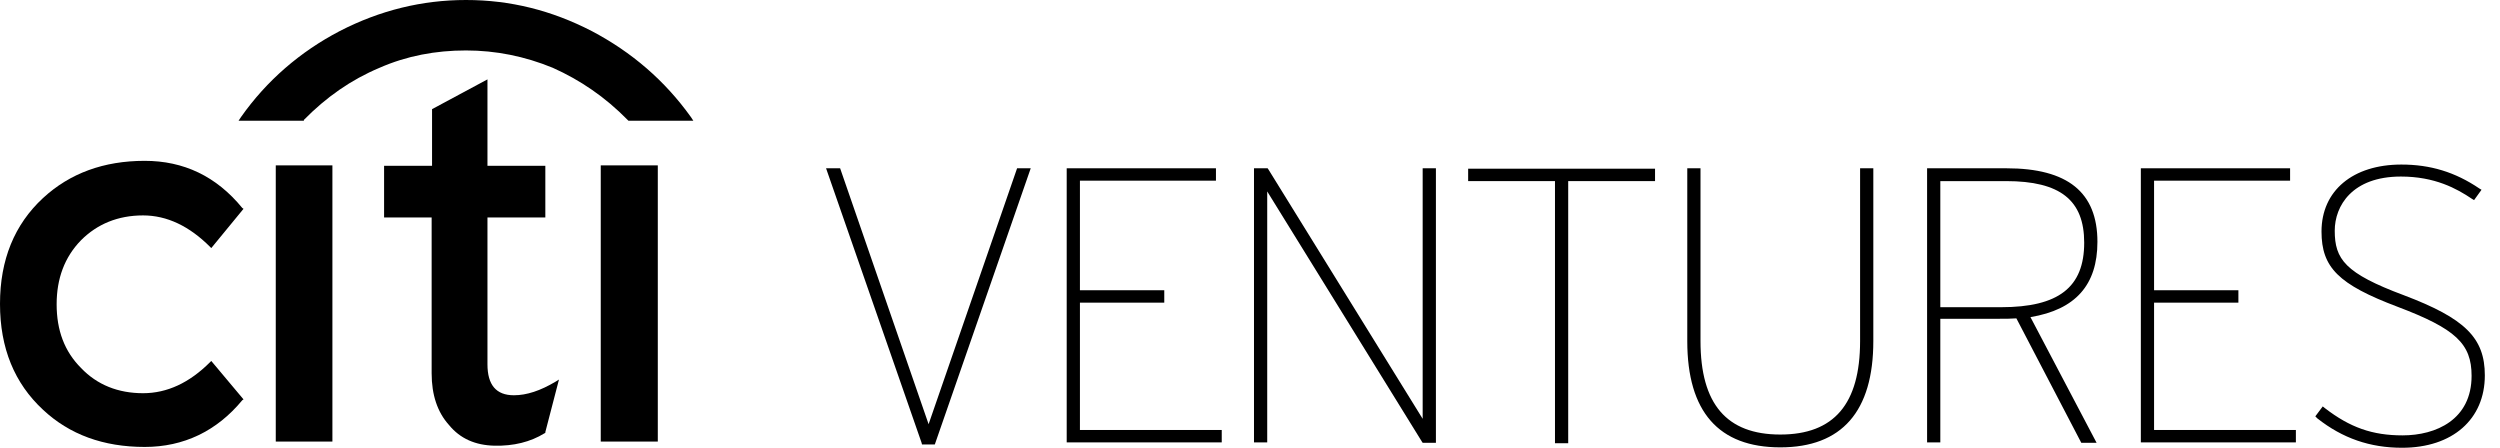 <svg width="134" height="24" viewBox="0 0 134 24" fill="none" xmlns="http://www.w3.org/2000/svg">
<path d="M16.288 6.427C17.485 5.208 18.814 4.277 20.343 3.634C21.806 2.992 23.357 2.704 24.975 2.704C26.571 2.704 28.122 3.014 29.629 3.634C31.114 4.299 32.443 5.208 33.64 6.427L33.684 6.471H37.163L37.031 6.271C35.634 4.321 33.861 2.792 31.712 1.662C29.562 0.554 27.346 0 24.975 0C22.626 0 20.366 0.554 18.216 1.662C16.089 2.77 14.294 4.321 12.92 6.271L12.787 6.471H16.288V6.427Z" fill="black"/>
<path d="M17.817 8.864H14.781V23.668H17.817V8.864Z" fill="black"/>
<path d="M20.587 8.886V11.657H23.136V20.011C23.136 21.164 23.446 22.094 24.067 22.781C24.665 23.513 25.485 23.867 26.504 23.889C27.524 23.912 28.432 23.69 29.186 23.224L29.23 23.202V23.158L29.961 20.344L29.784 20.454C28.964 20.942 28.233 21.186 27.546 21.186C26.593 21.186 26.128 20.632 26.128 19.524V11.657H29.23V8.886H26.128V4.255L23.158 5.85V8.886H20.587Z" fill="black"/>
<path d="M35.258 8.864H32.2V23.668H35.258V8.864Z" fill="black"/>
<path d="M13.053 11.192L12.986 11.147C11.59 9.441 9.839 8.621 7.756 8.621C5.562 8.621 3.745 9.286 2.305 10.616C0.776 12.034 0 13.918 0 16.289C0 18.66 0.776 20.544 2.305 21.962C3.723 23.291 5.54 23.956 7.756 23.956C9.839 23.956 11.612 23.114 12.986 21.452L13.053 21.408L11.324 19.347L11.258 19.413C10.15 20.521 8.953 21.076 7.668 21.076C6.338 21.076 5.208 20.632 4.344 19.724C3.457 18.837 3.036 17.707 3.036 16.311C3.036 14.937 3.457 13.785 4.344 12.876C5.208 12.012 6.316 11.546 7.668 11.546C8.953 11.546 10.15 12.123 11.258 13.23L11.324 13.297L13.053 11.192Z" fill="black"/>
<path d="M50.039 23.712H49.529L44.477 9.152H44.942L49.773 23.136L54.626 9.152H55.069L50.039 23.712Z" fill="black"/>
<path d="M44.853 9.285L49.773 23.535L54.693 9.285H54.87L49.928 23.579H49.618L44.654 9.285H44.853ZM54.516 9.02L49.773 22.737L45.031 9.02H44.277L49.397 23.734L49.419 23.823H50.106L55.247 9.02H54.516Z" fill="black"/>
<path d="M57.308 23.623V9.152H65.064V9.573H57.751V15.712H62.294V16.111H57.751V23.202H65.352V23.623H57.308Z" fill="black"/>
<path d="M57.441 9.285V23.491H65.241V23.335H57.64V15.978H62.161V15.823H57.64V9.441H64.931V9.285H57.441ZM57.175 23.756V9.02H65.175V9.684H57.884V15.557H62.405V16.222H57.884V23.047H65.485V23.712H57.175V23.756Z" fill="black"/>
<path d="M76.322 23.623L67.79 9.839V23.623H67.325V9.152H67.879L76.388 22.892V9.152H76.832V23.623H76.322Z" fill="black"/>
<path d="M67.458 9.285V23.491H67.657V9.374L76.388 23.491H76.699V9.285H76.521V23.358L67.812 9.285H67.458ZM67.214 23.756V9.02H67.945L67.99 9.086L76.255 22.449V9.02H76.965V23.734H76.255L76.211 23.668L67.923 10.261V23.712H67.214V23.756Z" fill="black"/>
<path d="M83.945 9.573V23.623H83.48V9.573H78.826V9.152H88.577V9.573H83.945Z" fill="black"/>
<path d="M78.959 9.286V9.441H83.613V23.491H83.812V9.441H88.466V9.286H78.959ZM78.693 9.707V9.042H88.71V9.707H84.056V23.757H83.347V9.707H78.693Z" fill="black"/>
<path d="M95.424 23.845C92.233 23.845 90.571 22.072 90.571 18.283V9.152H91.037V18.283C91.037 21.784 92.521 23.424 95.447 23.424C98.372 23.424 99.857 21.784 99.857 18.283V9.152H100.322V18.283C100.278 22.072 98.571 23.845 95.424 23.845Z" fill="black"/>
<path d="M90.704 9.285V18.283C90.704 21.939 92.255 23.712 95.424 23.712C98.571 23.712 100.144 21.895 100.144 18.283V9.285H99.945V18.283C99.945 21.828 98.46 23.557 95.402 23.557C92.344 23.557 90.881 21.828 90.881 18.283V9.285H90.704ZM90.438 18.283V9.02H91.147V18.283C91.147 21.651 92.543 23.291 95.424 23.291C98.305 23.291 99.701 21.651 99.701 18.283V9.02H100.41V18.283C100.41 22.05 98.726 23.978 95.424 23.978C92.122 23.978 90.438 22.072 90.438 18.283Z" fill="black"/>
<path d="M107.546 9.573H103.89V16.576H107.28C110.361 16.576 111.868 15.535 111.868 13.008C111.868 10.415 110.184 9.573 107.546 9.573ZM112.178 23.623H111.646L108.145 16.953C107.835 16.997 107.524 16.997 107.17 16.997H103.868V23.623H103.402V9.152H107.524C110.339 9.152 112.289 10.105 112.289 12.986C112.289 15.269 111.136 16.554 108.632 16.909L112.178 23.623Z" fill="black"/>
<path d="M104.001 9.707V16.466H107.258C110.339 16.466 111.713 15.402 111.713 13.008C111.713 10.726 110.427 9.707 107.524 9.707H104.001ZM103.757 16.709V9.441H107.546C110.582 9.441 111.979 10.571 111.979 12.986C111.979 15.513 110.472 16.687 107.258 16.687H103.757V16.709ZM103.557 9.285V23.491H103.757V16.864H107.192C107.546 16.864 107.834 16.864 108.145 16.82L108.233 16.798L111.735 23.491H111.979L108.455 16.798L108.632 16.776C111.048 16.443 112.178 15.225 112.178 12.986C112.178 10.504 110.671 9.285 107.546 9.285H103.557ZM103.292 23.756V9.02H107.546C110.826 9.02 112.422 10.305 112.422 12.964C112.422 15.269 111.247 16.599 108.832 16.997L112.377 23.734H111.557L108.078 17.064C107.79 17.086 107.502 17.086 107.17 17.086H104.001V23.712H103.292V23.756Z" fill="black"/>
<path d="M114.882 23.623V9.152H122.616V9.573H115.325V15.712H119.846V16.111H115.325V23.202H122.926V23.623H114.882Z" fill="black"/>
<path d="M114.992 9.285V23.491H122.793V23.335H115.192V15.978H119.713V15.823H115.192V9.441H122.483V9.285H114.992ZM114.749 23.756V9.02H122.749V9.684H115.458V15.557H119.978V16.222H115.458V23.047H123.059V23.712H114.749V23.756Z" fill="black"/>
<path d="M128.732 23.846C126.826 23.846 125.453 23.225 124.256 22.294L124.5 21.962C125.741 22.915 126.937 23.447 128.732 23.447C130.838 23.447 132.544 22.383 132.544 20.122C132.544 18.283 131.547 17.463 128.489 16.289C125.364 15.114 124.5 14.272 124.5 12.388C124.5 10.505 125.896 8.909 128.644 8.909C130.372 8.909 131.68 9.441 132.766 10.172L132.522 10.527C131.48 9.818 130.306 9.308 128.644 9.308C126.073 9.308 124.965 10.771 124.965 12.344C124.965 14.028 125.718 14.782 128.754 15.912C131.923 17.109 133.032 18.084 133.032 20.1C133.032 22.56 131.17 23.846 128.732 23.846Z" fill="black"/>
<path d="M124.544 22.161L124.455 22.294C125.74 23.291 127.114 23.735 128.732 23.735C131.303 23.735 132.898 22.36 132.898 20.122C132.898 18.216 131.923 17.264 128.732 16.067C125.696 14.937 124.854 14.139 124.854 12.366C124.854 10.903 125.851 9.197 128.666 9.197C130.106 9.197 131.303 9.552 132.522 10.372L132.61 10.239C131.391 9.441 130.128 9.064 128.688 9.064C126.25 9.064 124.655 10.372 124.655 12.41C124.655 14.227 125.497 15.047 128.555 16.2C131.768 17.419 132.699 18.305 132.699 20.145C132.699 22.272 131.192 23.602 128.754 23.602C127.137 23.579 125.918 23.158 124.544 22.161ZM124.101 22.316L124.499 21.784L124.61 21.873C125.962 22.915 127.159 23.336 128.777 23.336C130.572 23.336 132.477 22.494 132.477 20.145C132.477 18.416 131.613 17.618 128.511 16.444C125.342 15.247 124.433 14.338 124.433 12.41C124.433 10.216 126.117 8.82 128.71 8.82C130.261 8.82 131.591 9.219 132.898 10.106L133.009 10.172L132.61 10.726L132.5 10.66C131.68 10.106 130.505 9.463 128.688 9.463C126.073 9.463 125.142 11.036 125.142 12.366C125.142 13.895 125.696 14.649 128.843 15.823C132.123 17.064 133.187 18.106 133.187 20.122C133.187 22.471 131.458 24 128.754 24C127.026 24 125.563 23.491 124.211 22.427L124.101 22.316Z" fill="black"/>
</svg>
